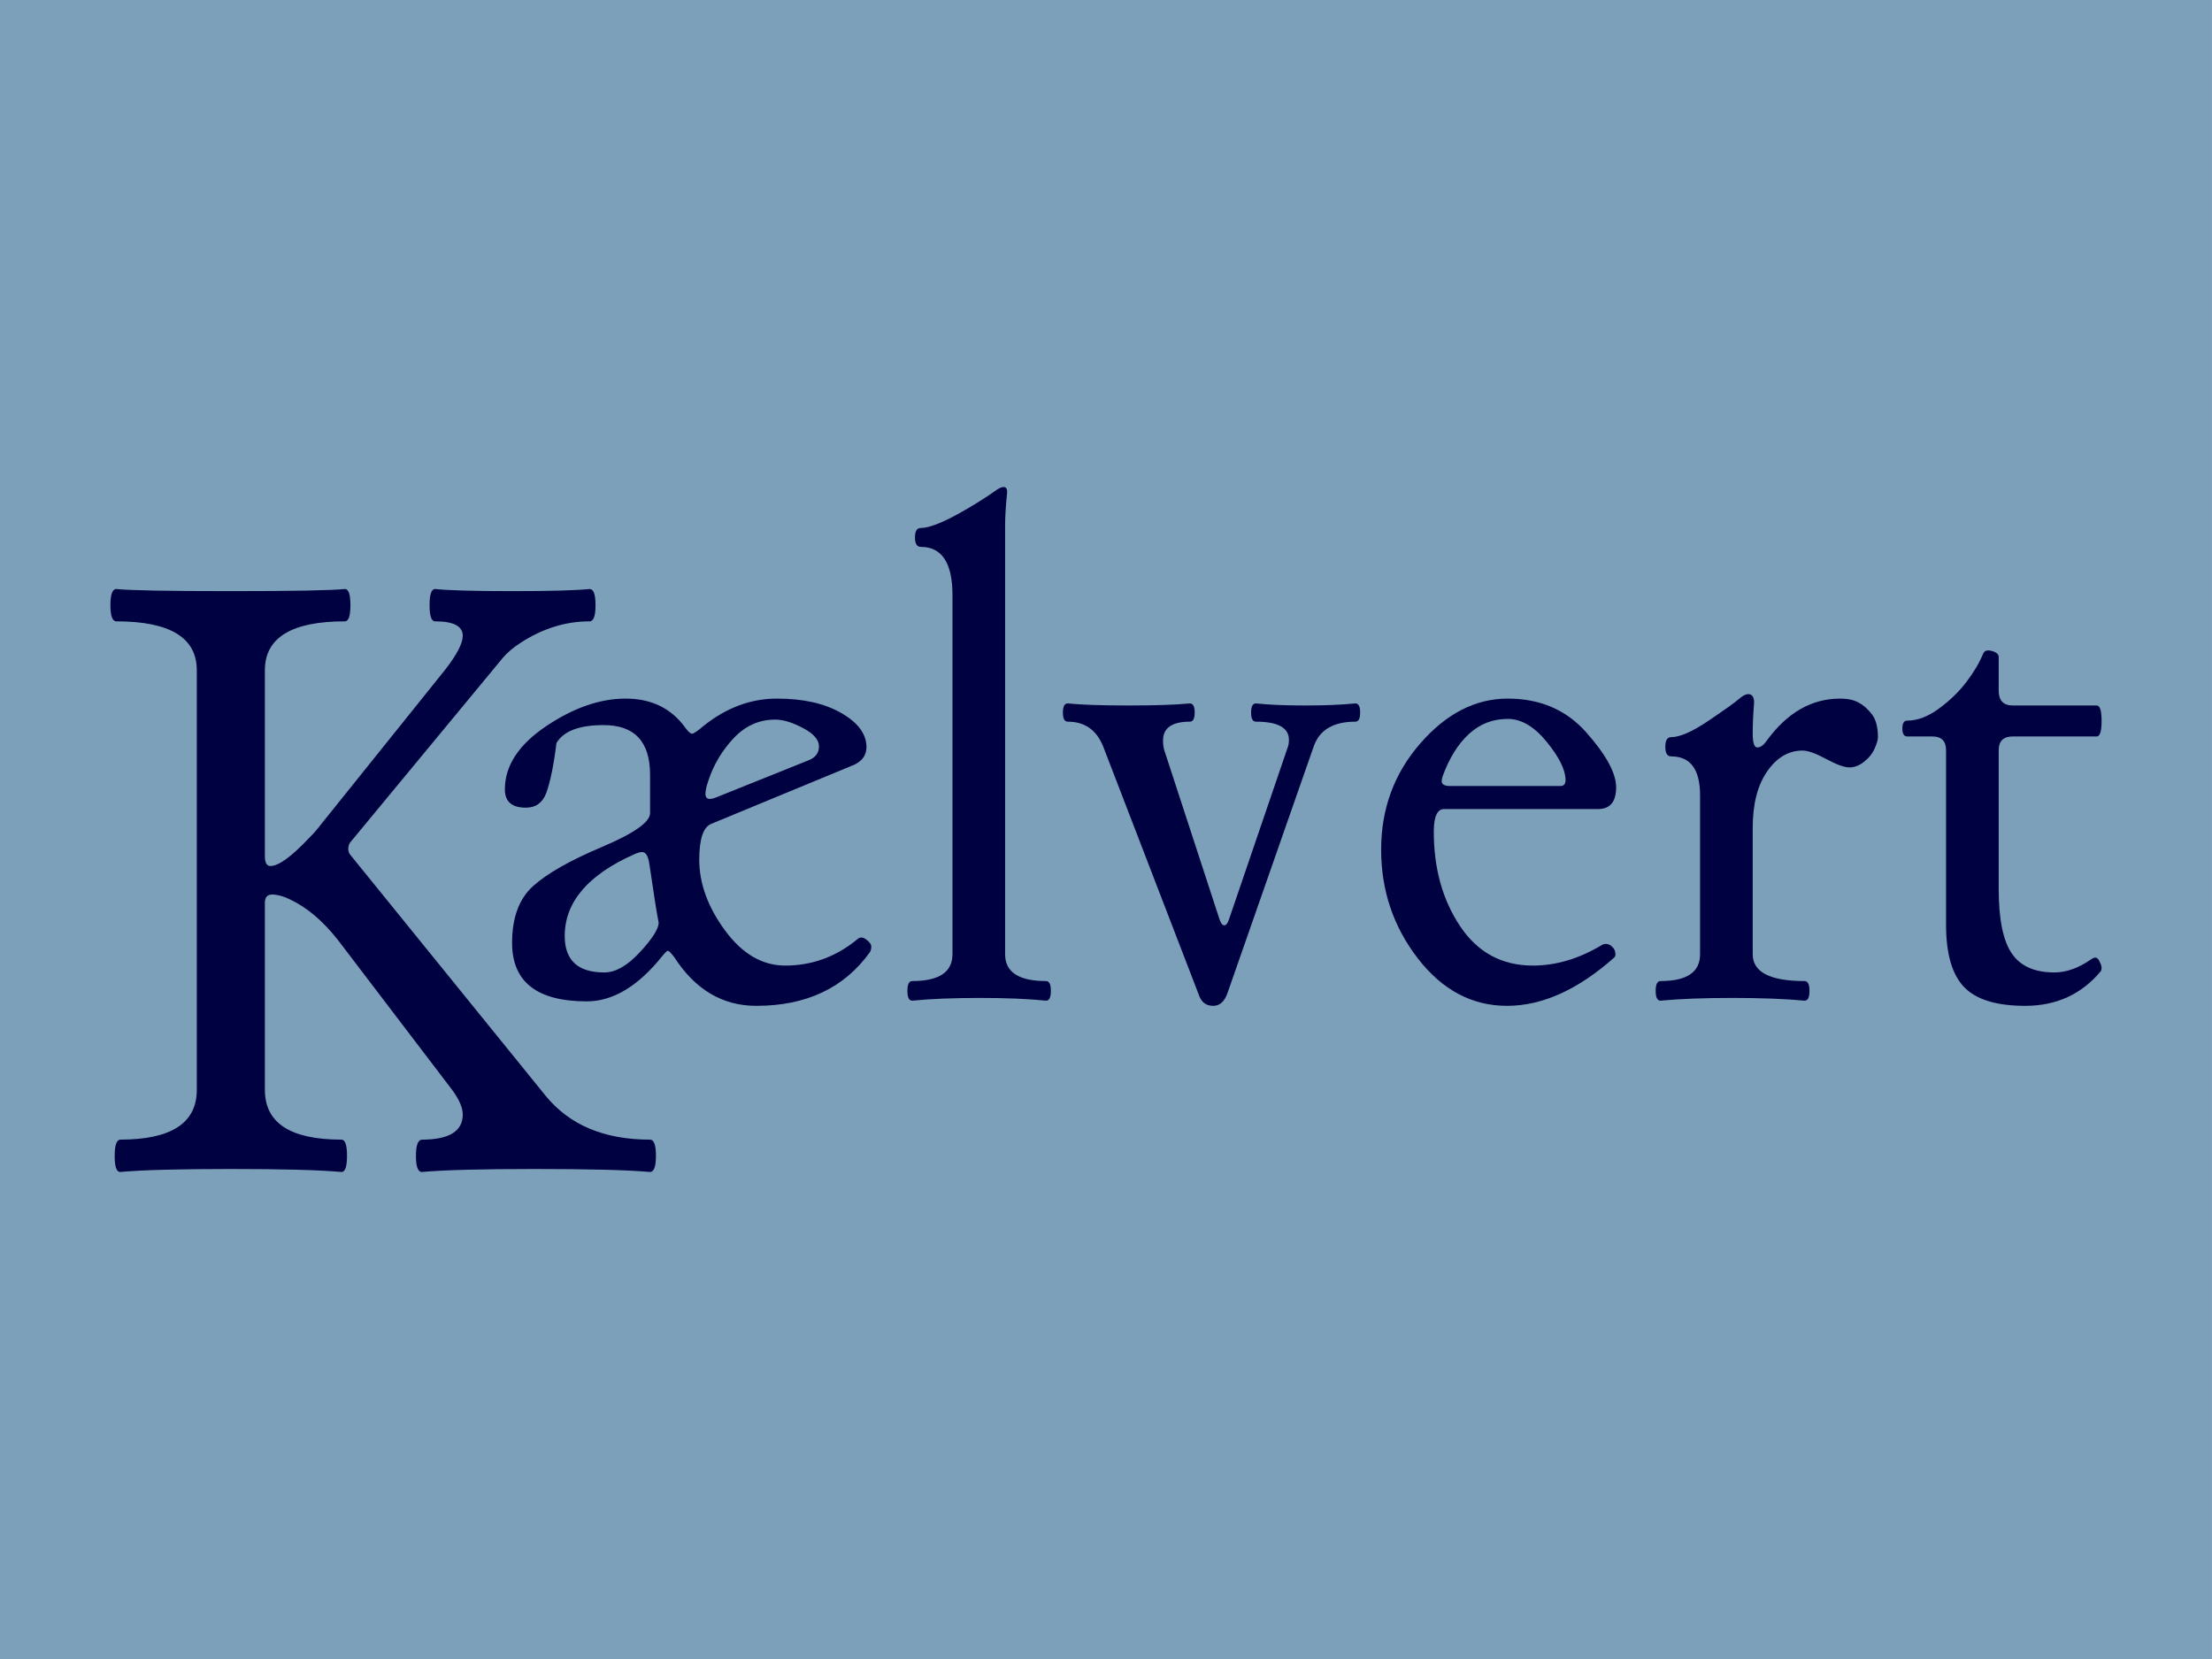 <?xml version="1.0" standalone="no"?>
<!DOCTYPE svg PUBLIC "-//W3C//DTD SVG 1.1//EN" "http://www.w3.org/Graphics/SVG/1.1/DTD/svg11.dtd">
<!--Generator: Xara Designer (www.xara.com), SVG filter version: 3.0.0.4-->
<svg stroke-width="0.501" stroke-linejoin="bevel" fill-rule="evenodd" xmlns:xlink="http://www.w3.org/1999/xlink" xmlns="http://www.w3.org/2000/svg" version="1.1" overflow="visible" width="480pt" height="360pt" viewBox="0 0 480 360">
 <defs>
  <marker id="DefaultArrow2" markerUnits="strokeWidth" viewBox="0 0 1 1" markerWidth="1" markerHeight="1" overflow="visible" orient="auto">
   <!-- REF_ARROW_STRAIGHT (-2) -->
   <g transform="scale(0.009)">
    <!-- 1/108 -->
    <path d="M -9 54 L -9 -54 L 117 0 z"/>
   </g>
  </marker>
  <marker id="DefaultArrow3" markerUnits="strokeWidth" viewBox="0 0 1 1" markerWidth="1" markerHeight="1" overflow="visible" orient="auto">
   <!-- REF_ARROW_ANGLED -->
   <g transform="scale(0.009)">
    <path d="M -27 54 L -9 0 L -27 -54 L 135 0 z"/>
   </g>
  </marker>
  <marker id="DefaultArrow4" markerUnits="strokeWidth" viewBox="0 0 1 1" markerWidth="1" markerHeight="1" overflow="visible" orient="auto">
   <!-- REF_ARROW_ROUNDED -->
   <g transform="scale(0.009)">
    <path d="M -9,0 L -9,-45 C -9,-51.708 2.808,-56.580 9,-54 L 117,-9 C 120.916,-7.369 126.000,-4.242 126,0 C 126,4.242 120.916,7.369 117,9 L 9,54 C 2.808,56.580 -9,51.708 -9,45 z"/>
   </g>
  </marker>
  <marker id="DefaultArrow5" markerUnits="strokeWidth" viewBox="0 0 1 1" markerWidth="1" markerHeight="1" overflow="visible" orient="auto">
   <!-- REF_ARROW_SPOT -->
   <g transform="scale(0.009)">
    <path d="M -54, 0 C -54,29.807 -29.807,54 0,54 C 29.807,54 54,29.807 54,0 C 54,-29.807 29.807,-54 0,-54 C -29.807,-54 -54,-29.807 -54,0 z"/>
   </g>
  </marker>
  <marker id="DefaultArrow6" markerUnits="strokeWidth" viewBox="0 0 1 1" markerWidth="1" markerHeight="1" overflow="visible" orient="auto">
   <!-- REF_ARROW_DIAMOND -->
   <g transform="scale(0.009)">
    <path d="M -63,0 L 0,63 L 63,0 L 0,-63 z"/>
   </g>
  </marker>
  <marker id="DefaultArrow7" markerUnits="strokeWidth" viewBox="0 0 1 1" markerWidth="1" markerHeight="1" overflow="visible" orient="auto">
   <!-- REF_ARROW_FEATHER -->
   <g transform="scale(0.009)">
    <path d="M 18,-54 L 108,-54 L 63,0 L 108,54 L 18, 54 L -36,0 z"/>
   </g>
  </marker>
  <marker id="DefaultArrow8" markerUnits="strokeWidth" viewBox="0 0 1 1" markerWidth="1" markerHeight="1" overflow="visible" orient="auto">
   <!-- REF_ARROW_FEATHER2 -->
   <g transform="scale(0.009)">
    <path d="M -36,0 L 18,-54 L 54,-54 L 18,-18 L 27,-18 L 63,-54 L 99,-54 L 63,-18 L 72,-18 L 108,-54 L 144,-54 L 90,0 L 144,54 L 108,54 L 72,18 L 63,18 L 99,54 L 63,54 L 27,18 L 18,18 L 54,54 L 18,54 z"/>
   </g>
  </marker>
  <marker id="DefaultArrow9" markerUnits="strokeWidth" viewBox="0 0 1 1" markerWidth="1" markerHeight="1" overflow="visible" orient="auto">
   <!-- REF_ARROW_HOLLOWDIAMOND -->
   <g transform="scale(0.009)">
    <path d="M 0,45 L -45,0 L 0, -45 L 45, 0 z M 0, 63 L-63, 0 L 0, -63 L 63, 0 z"/>
   </g>
  </marker>
  <filter id="StainedFilter">
   <feBlend mode="multiply" in2="BackgroundImage" in="SourceGraphic" result="blend"/>
   <feComposite in="blend" in2="SourceAlpha" operator="in" result="comp"/>
  </filter>
  <filter id="BleachFilter">
   <feBlend mode="screen" in2="BackgroundImage" in="SourceGraphic" result="blend"/>
   <feComposite in="blend" in2="SourceAlpha" operator="in" result="comp"/>
  </filter>
  <filter id="InvertTransparencyBitmapFilter">
   <feComponentTransfer>
    <feFuncR type="gamma" amplitude="1.055" exponent=".417" offset="-0.055"/>
    <feFuncG type="gamma" amplitude="1.055" exponent=".417" offset="-0.055"/>
    <feFuncB type="gamma" amplitude="1.055" exponent=".417" offset="-0.055"/>
   </feComponentTransfer>
   <feComponentTransfer>
    <feFuncR type="linear" slope="-1" intercept="1"/>
    <feFuncG type="linear" slope="-1" intercept="1"/>
    <feFuncB type="linear" slope="-1" intercept="1"/>
    <feFuncA type="linear" slope="1" intercept="0"/>
   </feComponentTransfer>
   <feComponentTransfer>
    <feFuncR type="gamma" amplitude="1" exponent="2.4" offset="0"/>
    <feFuncG type="gamma" amplitude="1" exponent="2.4" offset="0"/>
    <feFuncB type="gamma" amplitude="1" exponent="2.4" offset="0"/>
   </feComponentTransfer>
  </filter>
 </defs>
 <g id="Document" fill="none" stroke="black" font-family="Times New Roman" font-size="16" transform="scale(1 -1)">
  <g id="Spread" transform="translate(0 -360)">
   <g id="MouseOff">
    <path d="M 0,360 L 0,-0.001 L 479.993,-0.001 L 479.993,360 L 0,360 Z" fill="#7c9fba" stroke-width="1.354" stroke-linecap="round" stroke="none" stroke-linejoin="miter" marker-start="none" marker-end="none" stroke-miterlimit="79.84"/>
    <g id="Group" fill="#000140" fill-rule="nonzero" stroke-linejoin="round" stroke-linecap="round" stroke="none">
     <path d="M 42.705,123.505 L 42.705,214.552 C 42.709,221.631 36.889,225.171 25.254,225.171 C 24.393,225.171 23.962,226.34 23.962,228.679 C 23.962,231.018 24.393,232.189 25.254,232.189 C 28.025,231.882 36.275,231.726 50.002,231.726 C 63.732,231.726 72.01,231.882 74.841,232.189 C 75.641,232.189 76.039,231.018 76.039,228.679 C 76.039,226.34 75.641,225.171 74.841,225.171 C 63.267,225.171 57.481,221.631 57.478,214.552 L 57.478,174.2 C 57.481,172.784 57.881,172.078 58.679,172.076 C 60.465,172.078 63.296,174.139 67.175,178.265 C 68.099,179.185 68.931,180.14 69.668,181.128 L 96.725,214.831 C 99.186,218.031 100.416,220.432 100.416,222.032 C 100.416,224.126 98.415,225.171 94.417,225.171 C 93.615,225.171 93.215,226.34 93.215,228.679 C 93.215,231.018 93.615,232.189 94.417,232.189 C 97.184,231.882 102.755,231.726 111.128,231.726 C 119.499,231.726 125.102,231.882 127.936,232.189 C 128.797,232.189 129.228,231.018 129.228,228.679 C 129.228,226.34 128.797,225.171 127.936,225.171 C 122.702,225.171 117.684,223.6 112.883,220.461 C 111.283,219.413 110.023,218.335 109.097,217.231 L 76.039,177.247 C 75.731,176.876 75.578,176.386 75.578,175.771 C 75.578,175.281 75.731,174.847 76.039,174.474 L 118.331,122.305 C 123.502,115.9 131.075,112.702 141.047,112.702 C 141.908,112.702 142.339,111.531 142.339,109.194 C 142.339,106.853 141.908,105.684 141.047,105.684 C 136.183,106.116 127.904,106.331 116.209,106.331 C 104.512,106.331 96.294,106.116 91.552,105.684 C 90.691,105.684 90.26,106.837 90.26,109.145 C 90.26,111.457 90.691,112.642 91.552,112.702 C 97.463,112.702 100.416,114.518 100.416,118.15 C 100.416,119.629 99.649,121.415 98.108,123.505 L 73.27,156.1 C 70.009,160.226 66.528,163.15 62.834,164.873 C 61.418,165.552 60.159,165.889 59.051,165.889 C 57.941,165.889 57.418,165.211 57.478,163.856 L 57.478,123.505 C 57.481,116.303 63.02,112.702 74.1,112.702 C 74.902,112.702 75.302,111.531 75.302,109.194 C 75.302,106.853 74.902,105.684 74.1,105.684 C 69.362,106.116 61.359,106.331 50.092,106.331 C 38.828,106.331 30.825,106.116 26.084,105.684 C 25.281,105.684 24.884,106.837 24.884,109.145 C 24.884,111.457 25.283,112.642 26.084,112.702 C 37.165,112.702 42.709,116.303 42.705,123.505 Z" stroke-width="0.986" marker-start="none" marker-end="none" stroke-miterlimit="79.84"/>
     <path d="M 111.122,155.399 C 111.122,160.873 112.643,164.981 115.677,167.717 C 118.713,170.454 123.704,173.29 130.648,176.227 C 137.588,179.166 141.063,181.603 141.063,183.544 L 141.063,191.904 C 141.063,199.071 137.701,202.655 130.983,202.655 C 125.707,202.655 122.297,201.363 120.753,198.774 C 120.158,193.947 119.41,190.311 118.517,187.873 C 117.72,185.783 116.248,184.737 114.113,184.737 C 111.076,184.737 109.557,186.057 109.557,188.693 C 109.557,193.821 112.531,198.388 118.477,202.394 C 124.428,206.401 130.186,208.404 135.761,208.404 C 141.336,208.404 145.642,206.316 148.676,202.132 C 149.323,201.237 149.822,200.79 150.169,200.79 C 150.517,200.79 151.364,201.363 152.706,202.505 C 157.636,206.44 162.935,208.404 168.61,208.404 C 174.286,208.404 178.938,207.359 182.57,205.267 C 186.202,203.177 188.022,200.714 188.018,197.878 C 188.022,196.185 187.152,194.915 185.408,194.07 L 154.349,181.229 C 152.609,180.531 151.737,177.944 151.737,173.465 C 151.737,168.289 153.603,163.161 157.337,158.085 C 161.07,153.008 165.425,150.471 170.401,150.471 C 176.174,150.471 181.374,152.36 186.004,156.145 C 186.55,156.693 187.198,156.693 187.946,156.145 C 188.692,155.597 189.069,155.087 189.065,154.615 C 189.069,154.14 188.968,153.731 188.768,153.383 C 183.193,145.619 174.981,141.735 164.129,141.735 C 156.766,141.735 150.818,145.27 146.287,152.34 C 145.591,153.232 145.143,153.68 144.944,153.68 C 144.744,153.68 144.319,153.284 143.674,152.486 C 138.449,145.969 132.999,142.708 127.323,142.706 C 116.524,142.708 111.122,146.936 111.122,155.399 Z M 153.081,187.726 C 153.081,186.63 153.802,186.356 155.248,186.904 L 175.329,194.965 C 176.921,195.563 177.718,196.581 177.718,198.026 C 177.718,199.469 176.561,200.803 174.244,202.021 C 171.932,203.24 169.927,203.849 168.237,203.849 C 164.753,203.849 161.755,202.518 159.241,199.857 C 156.728,197.194 154.899,194.145 153.753,190.711 C 153.306,189.466 153.081,188.47 153.081,187.726 Z M 122.545,156.891 C 122.545,151.614 125.408,148.978 131.132,148.98 C 133.572,148.978 136.148,150.446 138.86,153.383 C 141.572,156.318 142.928,158.458 142.928,159.802 C 142.581,161.444 141.907,165.678 140.914,172.494 C 140.662,174.238 140.139,175.108 139.343,175.106 C 138.946,175.108 138.399,174.959 137.701,174.658 C 127.599,170.18 122.545,164.256 122.545,156.891 Z" stroke-width="0.796" marker-start="none" marker-end="none" stroke-miterlimit="79.84"/>
     <path d="M 218.105,152.934 C 218.105,149.052 221.069,147.109 226.99,147.111 C 227.689,147.109 228.036,146.401 228.036,144.985 C 228.036,143.564 227.689,142.854 226.99,142.855 C 223.157,143.254 218.352,143.452 212.583,143.452 C 206.81,143.452 201.931,143.254 197.949,142.855 C 197.252,142.854 196.904,143.564 196.904,144.985 C 196.904,146.401 197.252,147.109 197.949,147.111 C 203.771,147.109 206.684,149.052 206.684,152.934 L 206.684,230.875 C 206.684,237.844 204.394,241.327 199.814,241.327 C 198.967,241.327 198.546,242.013 198.546,243.381 C 198.546,244.749 198.967,245.433 199.814,245.431 C 202.104,245.433 206.212,247.275 212.136,250.957 C 213.828,252.004 215.071,252.826 215.869,253.42 C 216.664,254.02 217.313,254.317 217.81,254.317 C 218.307,254.317 218.556,253.946 218.552,253.2 C 218.257,250.359 218.105,247.947 218.105,245.957 L 218.105,152.934 Z" stroke-width="0.796" marker-start="none" marker-end="none" stroke-miterlimit="79.84"/>
     <path d="M 239.384,198.026 C 237.942,201.61 235.378,203.401 231.696,203.401 C 230.998,203.401 230.649,204.062 230.649,205.379 C 230.649,206.7 230.998,207.359 231.696,207.359 C 234.582,207.06 238.96,206.912 244.832,206.912 C 250.706,206.912 255.161,207.06 258.197,207.359 C 258.896,207.359 259.244,206.7 259.244,205.379 C 259.244,204.062 258.896,203.401 258.197,203.401 C 254.315,203.401 252.372,202.033 252.372,199.295 C 252.372,198.451 252.473,197.729 252.671,197.129 L 264.619,160.55 C 264.916,159.653 265.266,159.204 265.664,159.204 C 266.062,159.204 266.41,159.653 266.707,160.55 L 279.4,197.729 C 279.598,198.224 279.699,198.797 279.697,199.444 C 279.699,202.082 277.312,203.401 272.532,203.401 C 271.835,203.401 271.485,204.062 271.485,205.379 C 271.485,206.7 271.835,207.359 272.532,207.359 C 275.37,207.06 278.93,206.912 283.209,206.912 C 287.49,206.912 291.122,207.06 294.109,207.359 C 294.805,207.359 295.151,206.7 295.151,205.379 C 295.151,204.062 294.805,203.401 294.109,203.401 C 289.329,203.401 286.319,201.61 285.074,198.026 L 266.41,144.648 C 265.763,142.708 264.718,141.735 263.275,141.735 C 261.831,141.735 260.837,142.409 260.289,143.751 L 239.384,198.026 Z" stroke-width="0.796" marker-start="none" marker-end="none" stroke-miterlimit="79.84"/>
     <path d="M 299.706,175.627 C 299.706,184.488 302.531,192.165 308.181,198.66 C 313.829,205.157 320.164,208.404 327.18,208.404 C 334.198,208.404 339.871,205.966 344.201,201.089 C 348.531,196.21 350.696,192.228 350.696,189.144 C 350.696,186.057 349.428,184.49 346.887,184.439 L 313.368,184.439 C 311.874,184.439 311.129,182.796 311.129,179.51 C 311.129,171.546 313.035,164.718 316.84,159.019 C 320.649,153.318 325.912,150.471 332.629,150.471 C 337.655,150.471 342.659,151.963 347.637,154.95 C 347.886,155.102 348.156,155.176 348.457,155.176 C 349.053,155.176 349.577,154.902 350.026,154.354 C 350.372,154.006 350.548,153.484 350.548,152.785 C 350.548,152.538 350.448,152.34 350.249,152.187 C 342.385,145.219 334.645,141.735 327.031,141.735 C 319.415,141.735 312.957,145.172 307.657,152.039 C 302.356,158.909 299.706,166.772 299.706,175.627 Z M 312.847,190.484 C 312.847,189.792 313.442,189.443 314.638,189.439 L 338.603,189.439 C 339.349,189.443 339.72,189.864 339.72,190.711 C 339.72,192.9 338.367,195.662 335.654,198.995 C 332.942,202.332 330.117,203.999 327.18,203.999 C 323.946,203.999 321.143,202.916 318.78,200.752 C 316.415,198.588 314.514,195.54 313.069,191.607 C 312.919,191.21 312.847,190.835 312.847,190.484 Z" stroke-width="0.796" marker-start="none" marker-end="none" stroke-miterlimit="79.84"/>
     <path d="M 399.3,208.404 C 400.891,208.404 402.209,208.13 403.254,207.581 C 404.301,207.035 405.271,206.19 406.164,205.046 C 407.061,203.9 407.508,202.231 407.508,200.042 C 407.508,199.444 407.258,198.597 406.762,197.504 C 406.263,196.408 405.494,195.462 404.449,194.666 C 403.453,193.87 402.409,193.473 401.314,193.473 C 400.219,193.471 398.538,194.084 396.275,195.302 C 394.012,196.522 392.305,197.132 391.161,197.129 C 388.122,197.132 385.561,195.628 383.471,192.61 C 381.38,189.605 380.335,185.51 380.335,180.333 L 380.335,152.934 C 380.335,149.052 384.093,147.109 391.608,147.111 C 392.305,147.109 392.653,146.401 392.653,144.985 C 392.653,143.564 392.305,142.854 391.608,142.855 C 387.428,143.254 382.201,143.452 375.931,143.452 C 369.659,143.452 364.456,143.254 360.326,142.855 C 359.629,142.854 359.281,143.564 359.281,144.985 C 359.281,146.401 359.629,147.109 360.326,147.111 C 366.051,147.109 368.912,149.052 368.912,152.934 L 368.912,187.425 C 368.912,193.048 366.822,195.864 362.642,195.864 C 361.797,195.864 361.371,196.558 361.371,197.95 C 361.371,199.345 361.797,200.044 362.642,200.042 C 364.532,200.044 367.245,201.237 370.778,203.626 C 374.31,206.015 376.488,207.572 377.311,208.292 C 378.133,209.015 378.818,209.375 379.364,209.375 C 380.209,209.375 380.634,208.752 380.634,207.509 C 380.436,205.071 380.335,202.842 380.335,200.828 C 380.335,198.813 380.67,197.803 381.342,197.803 C 382.014,197.803 382.7,198.302 383.396,199.295 C 387.826,205.37 393.127,208.404 399.3,208.404 Z" stroke-width="0.796" marker-start="none" marker-end="none" stroke-miterlimit="79.84"/>
     <path d="M 422.29,159.354 L 422.29,197.208 C 422.29,199.199 421.295,200.192 419.306,200.192 L 413.858,200.192 C 413.16,200.192 412.809,200.767 412.809,201.909 C 412.809,203.057 413.16,203.626 413.858,203.626 C 416.097,203.626 418.411,204.509 420.798,206.276 C 423.189,208.044 425.18,209.982 426.772,212.099 C 428.363,214.215 429.558,216.242 430.354,218.182 C 430.551,218.631 430.9,218.856 431.399,218.856 C 431.896,218.856 432.408,218.73 432.929,218.481 C 433.453,218.232 433.713,217.885 433.713,217.436 L 433.713,210.123 C 433.713,207.981 434.734,206.912 436.776,206.912 L 454.991,206.912 C 455.69,206.912 456.038,205.793 456.038,203.552 C 456.038,201.312 455.69,200.192 454.991,200.192 L 436.776,200.192 C 434.734,200.192 433.713,199.199 433.713,197.208 L 433.713,167.119 C 433.713,160.599 434.648,155.941 436.513,153.158 C 438.379,150.369 441.478,148.978 445.806,148.98 C 448.397,148.978 451.085,149.947 453.87,151.889 C 454.569,152.387 455.105,152.287 455.477,151.59 C 455.85,150.893 456.038,150.372 456.038,150.025 C 456.038,149.673 455.986,149.425 455.886,149.275 C 451.708,144.248 446.233,141.735 439.462,141.735 C 433.241,141.735 428.823,143.091 426.212,145.803 C 423.596,148.518 422.29,153.033 422.29,159.354 Z" stroke-width="0.796" marker-start="none" marker-end="none" stroke-miterlimit="79.84"/>
    </g>
   </g>
  </g>
 </g>
</svg>
